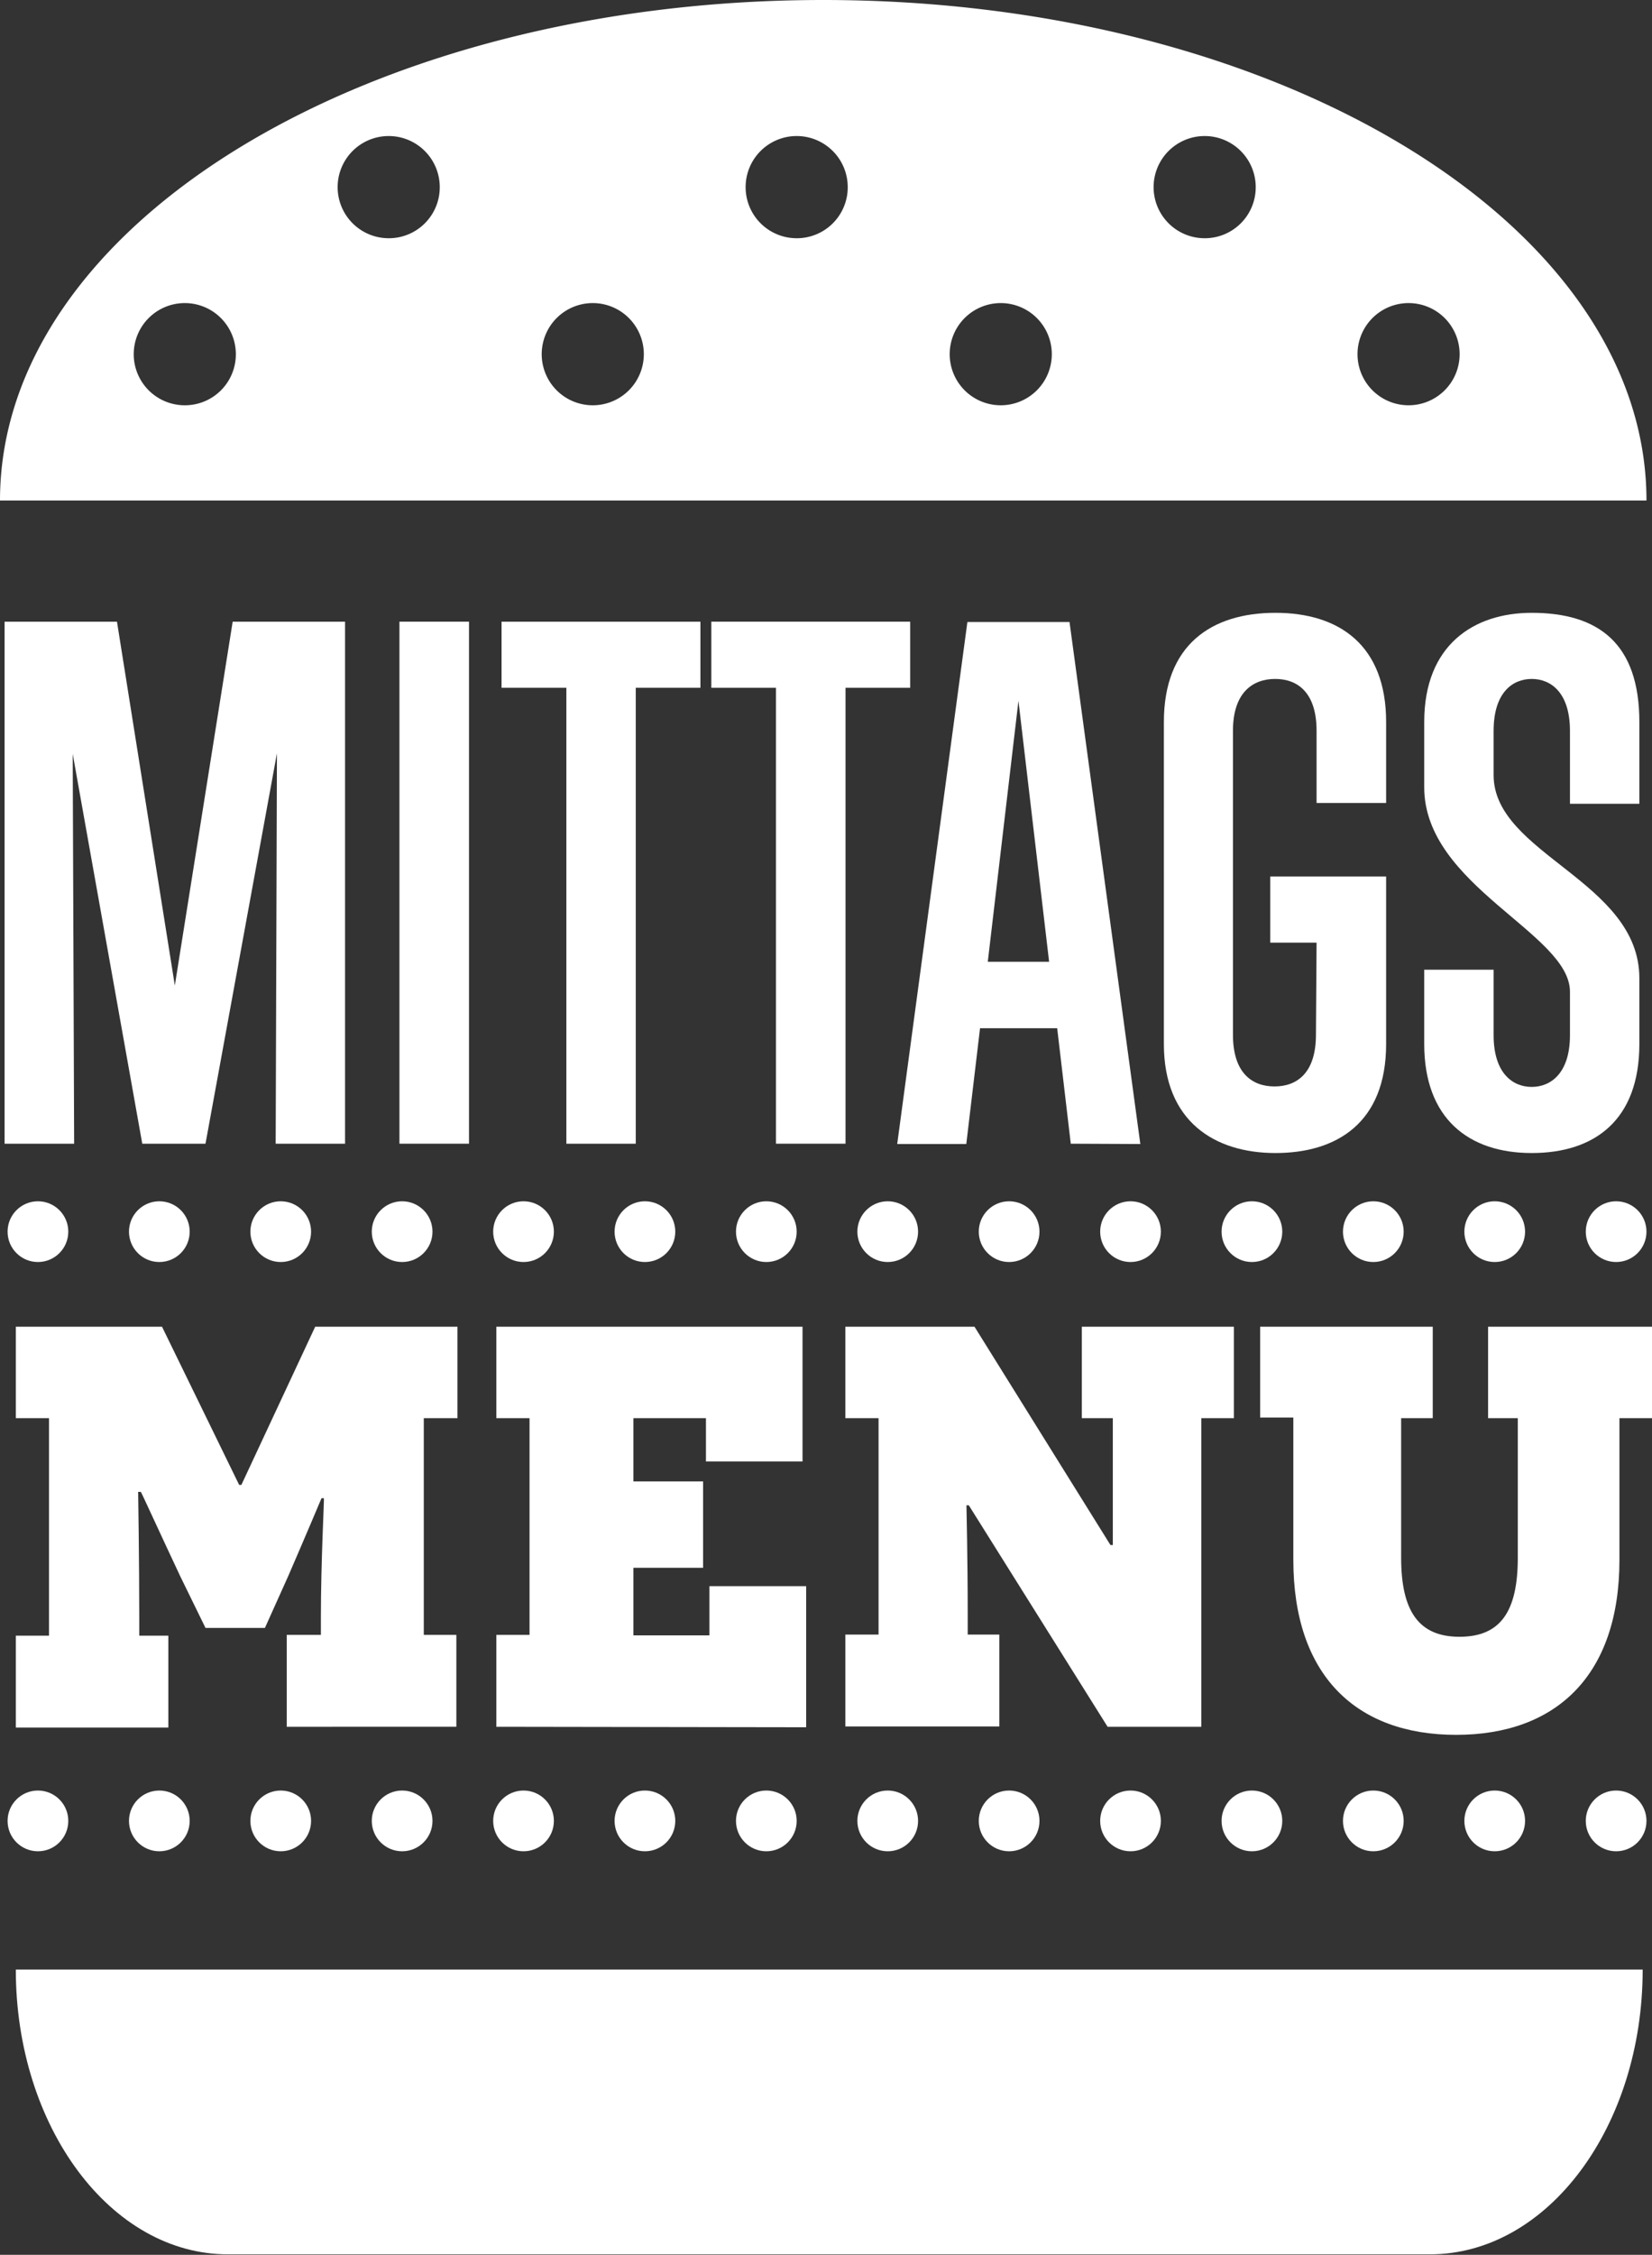<svg xmlns="http://www.w3.org/2000/svg" viewBox="0 0 104.51 142.54"><rect x="0" y="0" width="104.51" height="142.54" fill="#333333" stroke="none"/><defs><style>.cls-1{fill:#fff;}</style></defs><g id="Ebene_2" data-name="Ebene 2"><g id="Ebene_1-2" data-name="Ebene 1"><path class="cls-1" d="M17.44,72.3l.08-24.68L13,72.3h-4L4.6,47.66,4.69,72.3H.29v-33H7.4l3.66,23,3.66-23h7.11v33Z"/><path class="cls-1" d="M25.27,72.3v-33h4.4v33Z"/><path class="cls-1" d="M35.83,72.3V43.48h-4.1V39.3H44.31v4.18H40.22V72.3Z"/><path class="cls-1" d="M49.09,72.3V43.48H45V39.3H57.58v4.18H53.49V72.3Z"/><path class="cls-1" d="M67.74,72.3,66.88,65H62l-.87,7.32H56.76l4.44-33h6.46l4.48,33Zm-3.31-28L62.49,60.8h3.88Z"/><path class="cls-1" d="M83.29,59.59H80.36V55.41h7.33V66c0,5-3.15,6.89-7,6.89s-7.06-2-7.06-6.89V45.64c0-4.87,3-6.9,7.06-6.9s7,2.07,7,6.9v5.12h-4.4V46.2c0-2.42-1.2-3.28-2.62-3.28S78,43.78,78,46.2V65.41c0,2.41,1.2,3.27,2.63,3.27s2.62-.86,2.62-3.27Z"/><path class="cls-1" d="M103.71,66c0,4.78-2.8,6.89-6.81,6.89s-6.8-2.2-6.8-6.89v-4.7h4.39v4.14c0,2.41,1.21,3.27,2.41,3.27s2.42-.86,2.42-3.27V62.69C99.32,59,90.1,56,90.1,49.77V45.64c0-4.87,3.14-6.9,6.8-6.9,4.23,0,6.81,1.94,6.81,6.9v5.17H99.32V46.2c0-2.42-1.21-3.28-2.42-3.28s-2.41.86-2.41,3.28V49c0,5,9.22,6.68,9.22,12.84Z"/><path class="cls-1" d="M28.87,103.35v5.81H18.14v-5.81H20.3v-1.09c0-3.58.22-7.52.19-7.55h-.15s-1.05,2.49-2.1,4.91l-1.48,3.29H13l-1.59-3.25c-1.16-2.46-2.46-5.31-2.5-5.35H8.74s.07,4.37.07,8v1.09h1.84v5.81H1v-5.81h2.1V89.65H1V83.87h9.25l4.88,10h.14l4.67-10h9v5.78H26.81v13.7Z"/><path class="cls-1" d="M31.4,109.16v-5.81h2.1V89.65H31.4V83.87H50.77v8.52H44.66V89.65H40.07v4h4.41v5.46H40.07v4.27h4.81v-3.11H51v8.92Z"/><path class="cls-1" d="M76,109.16H70.07l-8.78-14h-.15s.08,3.36.08,6.9v1.27h2v5.81H53.48v-5.81h2.1V89.65h-2.1V83.87h8.17l8.6,13.8h.15s0-3.58,0-6.58V89.65H68.44V83.87h9.62v5.78H76Z"/><path class="cls-1" d="M102.45,98.61c0,7.3-4,11.06-10.33,11.06s-10.3-3.76-10.3-11.06v-9h-2.1V83.87H90.64v5.78h-2v8.82c0,3.39,1.12,5,3.69,5s3.69-1.56,3.69-5V89.65H94.14V83.87h10.37v5.78h-2.06Z"/><circle class="cls-1" cx="102.24" cy="77.86" r="1.92"/><circle class="cls-1" cx="94.56" cy="77.86" r="1.92"/><circle class="cls-1" cx="86.88" cy="77.86" r="1.92"/><circle class="cls-1" cx="79.2" cy="77.86" r="1.92"/><circle class="cls-1" cx="71.52" cy="77.86" r="1.92"/><circle class="cls-1" cx="63.84" cy="77.86" r="1.92"/><circle class="cls-1" cx="56.16" cy="77.86" r="1.92"/><circle class="cls-1" cx="48.48" cy="77.86" r="1.92"/><circle class="cls-1" cx="40.8" cy="77.86" r="1.92"/><circle class="cls-1" cx="33.12" cy="77.86" r="1.92"/><circle class="cls-1" cx="25.44" cy="77.86" r="1.92"/><circle class="cls-1" cx="17.76" cy="77.86" r="1.92"/><circle class="cls-1" cx="10.08" cy="77.86" r="1.92"/><circle class="cls-1" cx="2.4" cy="77.86" r="1.92"/><circle class="cls-1" cx="102.24" cy="115.11" r="1.92"/><circle class="cls-1" cx="94.56" cy="115.11" r="1.92"/><circle class="cls-1" cx="86.88" cy="115.11" r="1.92"/><circle class="cls-1" cx="79.2" cy="115.11" r="1.92"/><circle class="cls-1" cx="71.52" cy="115.11" r="1.92"/><circle class="cls-1" cx="63.84" cy="115.11" r="1.92"/><circle class="cls-1" cx="56.16" cy="115.11" r="1.92"/><circle class="cls-1" cx="48.48" cy="115.11" r="1.92"/><circle class="cls-1" cx="40.8" cy="115.11" r="1.92"/><circle class="cls-1" cx="33.12" cy="115.11" r="1.92"/><circle class="cls-1" cx="25.44" cy="115.11" r="1.92"/><circle class="cls-1" cx="17.76" cy="115.11" r="1.92"/><circle class="cls-1" cx="10.08" cy="115.11" r="1.92"/><circle class="cls-1" cx="2.4" cy="115.11" r="1.92"/><path class="cls-1" d="M103.92,124.51c0,9.92-6,18-13.46,18h-76C7,142.54,1,134.43,1,124.51Z"/><path class="cls-1" d="M52.08,0C23.32,0,0,14.17,0,31.64H104.16C104.16,14.17,80.84,0,52.08,0ZM11.69,25.62a3.23,3.23,0,1,1,3.23-3.22A3.22,3.22,0,0,1,11.69,25.62ZM24.6,15.06a3.23,3.23,0,1,1,3.22-3.22A3.22,3.22,0,0,1,24.6,15.06ZM37.5,25.62a3.23,3.23,0,1,1,3.23-3.22A3.23,3.23,0,0,1,37.5,25.62ZM50.41,15.06a3.23,3.23,0,1,1,3.22-3.22A3.22,3.22,0,0,1,50.41,15.06Zm12.9,10.56a3.23,3.23,0,1,1,3.23-3.22A3.23,3.23,0,0,1,63.31,25.62Zm12.9-10.56a3.23,3.23,0,1,1,3.23-3.22A3.22,3.22,0,0,1,76.21,15.06ZM89.12,25.62a3.23,3.23,0,1,1,3.22-3.22A3.23,3.23,0,0,1,89.12,25.62Z"/></g></g></svg>